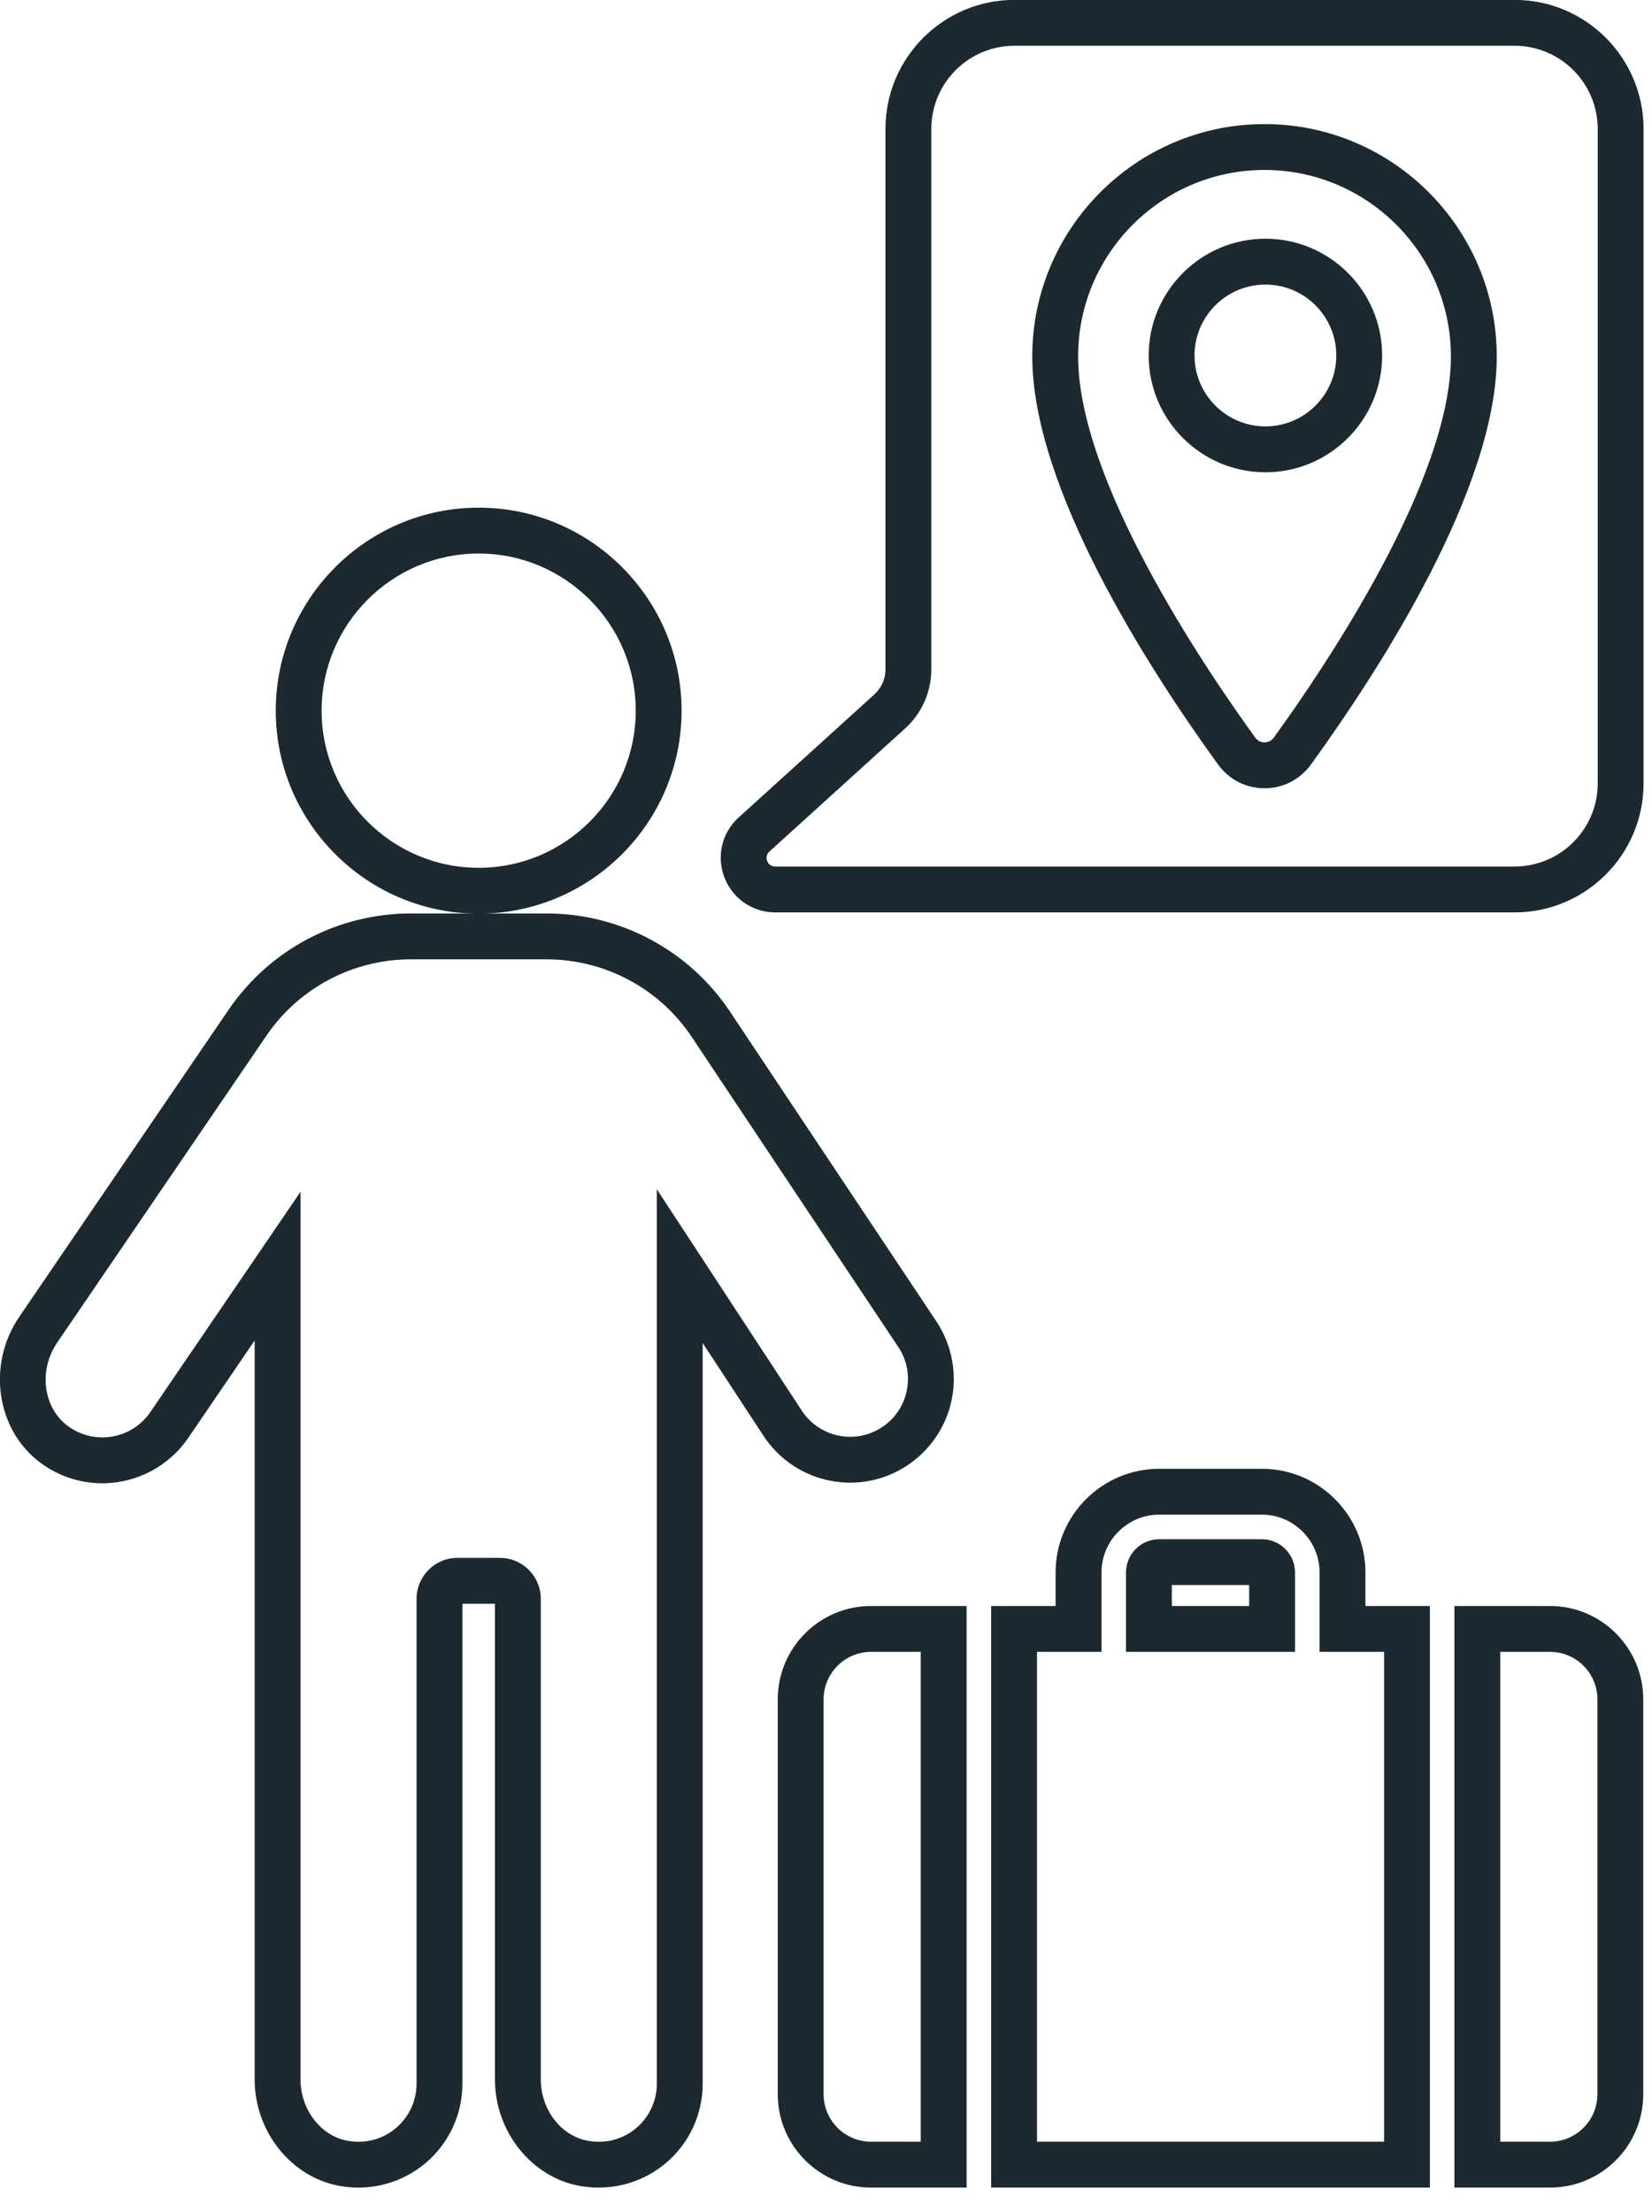 <?xml version="1.0" encoding="UTF-8" standalone="no"?>
<!DOCTYPE svg PUBLIC "-//W3C//DTD SVG 1.1//EN" "http://www.w3.org/Graphics/SVG/1.1/DTD/svg11.dtd">
<svg width="100%" height="100%" viewBox="0 0 65 87" version="1.1" xmlns="http://www.w3.org/2000/svg" xmlns:xlink="http://www.w3.org/1999/xlink" xml:space="preserve" xmlns:serif="http://www.serif.com/" style="fill-rule:evenodd;clip-rule:evenodd;stroke-linejoin:round;stroke-miterlimit:2;">
    <g transform="matrix(1,0,0,1,-6001.4,-2844.88)">
        <g transform="matrix(2,0,0,2,5357.48,1894.25)">
            <g transform="matrix(1,0,0,1,333.737,493.353)">
                <path d="M0,24.98C-0.122,24.98 -0.244,24.969 -0.366,24.948C-1.321,24.779 -2.04,23.878 -2.04,22.852L-2.04,13.499L-2.68,13.499L-2.68,22.937C-2.68,23.542 -2.946,24.113 -3.41,24.502C-3.874,24.892 -4.486,25.055 -5.091,24.948C-6.047,24.78 -6.767,23.879 -6.767,22.852L-6.767,8.322L-8.074,10.238C-8.455,10.796 -9.087,11.13 -9.764,11.13C-10.199,11.13 -10.615,10.994 -10.969,10.736C-11.849,10.093 -12.042,8.801 -11.398,7.857L-7.28,1.819C-6.471,0.633 -5.131,-0.075 -3.695,-0.075L-1.025,-0.075C0.411,-0.075 1.751,0.633 2.56,1.819L6.645,7.948C6.955,8.413 7.061,8.993 6.935,9.538C6.809,10.083 6.459,10.557 5.976,10.839C5.038,11.387 3.838,11.104 3.243,10.196L2.047,8.372L2.047,22.937C2.047,23.543 1.781,24.114 1.316,24.503C0.946,24.814 0.48,24.98 0,24.98M-2.777,12.597L-1.943,12.597C-1.499,12.597 -1.138,12.958 -1.138,13.402L-1.138,22.852C-1.138,23.447 -0.739,23.966 -0.209,24.06C0.137,24.121 0.473,24.033 0.737,23.812C0.996,23.594 1.145,23.275 1.145,22.937L1.145,5.349L3.997,9.702C4.329,10.208 4.999,10.366 5.521,10.061C5.795,9.901 5.985,9.643 6.056,9.334C6.127,9.026 6.07,8.711 5.894,8.448L1.812,2.324C1.174,1.388 0.112,0.827 -1.025,0.827L-3.695,0.827C-4.832,0.827 -5.894,1.388 -6.535,2.327L-10.653,8.365C-11.025,8.912 -10.928,9.648 -10.437,10.008C-10.239,10.152 -10.006,10.228 -9.764,10.228C-9.385,10.228 -9.032,10.042 -8.819,9.73L-5.865,5.398L-5.865,22.852C-5.865,23.447 -5.465,23.967 -4.935,24.06C-4.589,24.121 -4.253,24.032 -3.99,23.812C-3.731,23.594 -3.582,23.275 -3.582,22.937L-3.582,13.402C-3.582,12.958 -3.221,12.597 -2.777,12.597" style="fill:rgb(28,41,48);fill-rule:nonzero;"/>
            </g>
        </g>
        <g transform="matrix(2,0,0,2,5357.48,1894.25)">
            <g transform="matrix(1,0,0,1,331.377,485.298)">
                <path d="M0,7.984C-2.201,7.984 -3.992,6.193 -3.992,3.992C-3.992,1.791 -2.201,0 0,0C2.201,0 3.992,1.791 3.992,3.992C3.992,6.193 2.201,7.984 0,7.984M0,0.902C-1.704,0.902 -3.09,2.288 -3.09,3.992C-3.09,5.696 -1.704,7.082 0,7.082C1.704,7.082 3.09,5.696 3.09,3.992C3.09,2.288 1.704,0.902 0,0.902" style="fill:rgb(28,41,48);fill-rule:nonzero;"/>
            </g>
        </g>
        <g transform="matrix(2,0,0,2,5357.48,1894.25)">
            <g transform="matrix(1,0,0,1,350.091,504.198)">
                <path d="M0,14.135L-8.632,14.135L-8.632,2.698L-7.364,2.698L-7.364,2.039C-7.364,0.915 -6.449,0 -5.325,0L-3.307,0C-2.183,0 -1.269,0.915 -1.269,2.039L-1.269,2.698L0,2.698L0,14.135ZM-7.73,13.233L-0.902,13.233L-0.902,3.6L-2.171,3.6L-2.171,2.039C-2.171,1.412 -2.681,0.902 -3.307,0.902L-5.325,0.902C-5.952,0.902 -6.461,1.412 -6.461,2.039L-6.461,3.6L-7.73,3.6L-7.73,13.233ZM-2.654,3.6L-5.979,3.6L-5.979,2.039C-5.979,1.678 -5.686,1.385 -5.325,1.385L-3.307,1.385C-2.947,1.385 -2.654,1.678 -2.654,2.039L-2.654,3.6ZM-5.077,2.698L-3.556,2.698L-3.556,2.286L-5.077,2.286L-5.077,2.698Z" style="fill:rgb(28,41,48);fill-rule:nonzero;"/>
            </g>
        </g>
        <g transform="matrix(2,0,0,2,5357.48,1894.25)">
            <g transform="matrix(1,0,0,1,340.976,506.896)">
                <path d="M0,11.437L-1.88,11.437C-2.892,11.437 -3.715,10.614 -3.715,9.601L-3.715,1.836C-3.715,0.824 -2.892,0 -1.88,0L0,0L0,11.437ZM-1.88,0.902C-2.394,0.902 -2.813,1.321 -2.813,1.836L-2.813,9.601C-2.813,10.116 -2.394,10.535 -1.88,10.535L-0.902,10.535L-0.902,0.902L-1.88,0.902Z" style="fill:rgb(28,41,48);fill-rule:nonzero;"/>
            </g>
        </g>
        <g transform="matrix(2,0,0,2,5357.48,1894.25)">
            <g transform="matrix(1,0,0,1,352.453,506.896)">
                <path d="M0,11.437L-1.88,11.437L-1.88,0L0,0C1.012,0 1.835,0.824 1.835,1.836L1.835,9.601C1.835,10.614 1.012,11.437 0,11.437M-0.978,10.535L0,10.535C0.515,10.535 0.933,10.116 0.933,9.601L0.933,1.836C0.933,1.321 0.515,0.902 0,0.902L-0.978,0.902L-0.978,10.535Z" style="fill:rgb(28,41,48);fill-rule:nonzero;"/>
            </g>
        </g>
        <g transform="matrix(2,0,0,2,5357.48,1894.25)">
            <g transform="matrix(1,0,0,1,346.855,480.009)">
                <path d="M0,4.593C-1.266,4.593 -2.297,3.563 -2.297,2.296C-2.297,1.03 -1.266,0 0,0C1.266,0 2.296,1.03 2.296,2.296C2.296,3.563 1.266,4.593 0,4.593M0,0.902C-0.769,0.902 -1.395,1.527 -1.395,2.296C-1.395,3.065 -0.769,3.691 0,3.691C0.769,3.691 1.394,3.065 1.394,2.296C1.394,1.527 0.769,0.902 0,0.902" style="fill:rgb(28,41,48);fill-rule:nonzero;"/>
            </g>
        </g>
        <g transform="matrix(2,0,0,2,5357.48,1894.25)">
            <g transform="matrix(1,0,0,1,351.757,475.313)">
                <path d="M0,17.944L-14.545,17.944C-14.992,17.944 -15.384,17.674 -15.545,17.257C-15.706,16.841 -15.596,16.377 -15.265,16.077L-12.596,13.658C-12.457,13.532 -12.377,13.353 -12.377,13.166L-12.377,2.537C-12.377,1.138 -11.239,0 -9.84,0L0,0C1.399,0 2.537,1.138 2.537,2.537L2.537,15.407C2.537,16.806 1.399,17.944 0,17.944M-9.84,0.902C-10.742,0.902 -11.475,1.635 -11.475,2.537L-11.475,13.166C-11.475,13.607 -11.663,14.03 -11.99,14.326L-14.659,16.746C-14.734,16.814 -14.719,16.892 -14.704,16.933C-14.688,16.974 -14.646,17.042 -14.545,17.042L0,17.042C0.901,17.042 1.635,16.309 1.635,15.407L1.635,2.537C1.635,1.635 0.901,0.902 0,0.902L-9.84,0.902ZM-4.92,15.503C-5.286,15.503 -5.619,15.332 -5.835,15.034C-7.2,13.15 -9.489,9.602 -9.489,7.011C-9.489,4.492 -7.439,2.442 -4.92,2.442C-2.401,2.442 -0.351,4.492 -0.351,7.011C-0.351,9.602 -2.641,13.15 -4.005,15.034C-4.221,15.332 -4.554,15.503 -4.92,15.503M-4.92,3.344C-6.942,3.344 -8.587,4.989 -8.587,7.011C-8.587,9.435 -6.151,13.059 -5.104,14.505C-5.044,14.588 -4.963,14.601 -4.92,14.601C-4.877,14.601 -4.796,14.588 -4.736,14.505C-3.689,13.059 -1.253,9.435 -1.253,7.011C-1.253,4.989 -2.898,3.344 -4.92,3.344" style="fill:rgb(28,41,48);fill-rule:nonzero;"/>
            </g>
        </g>
    </g>
</svg>
